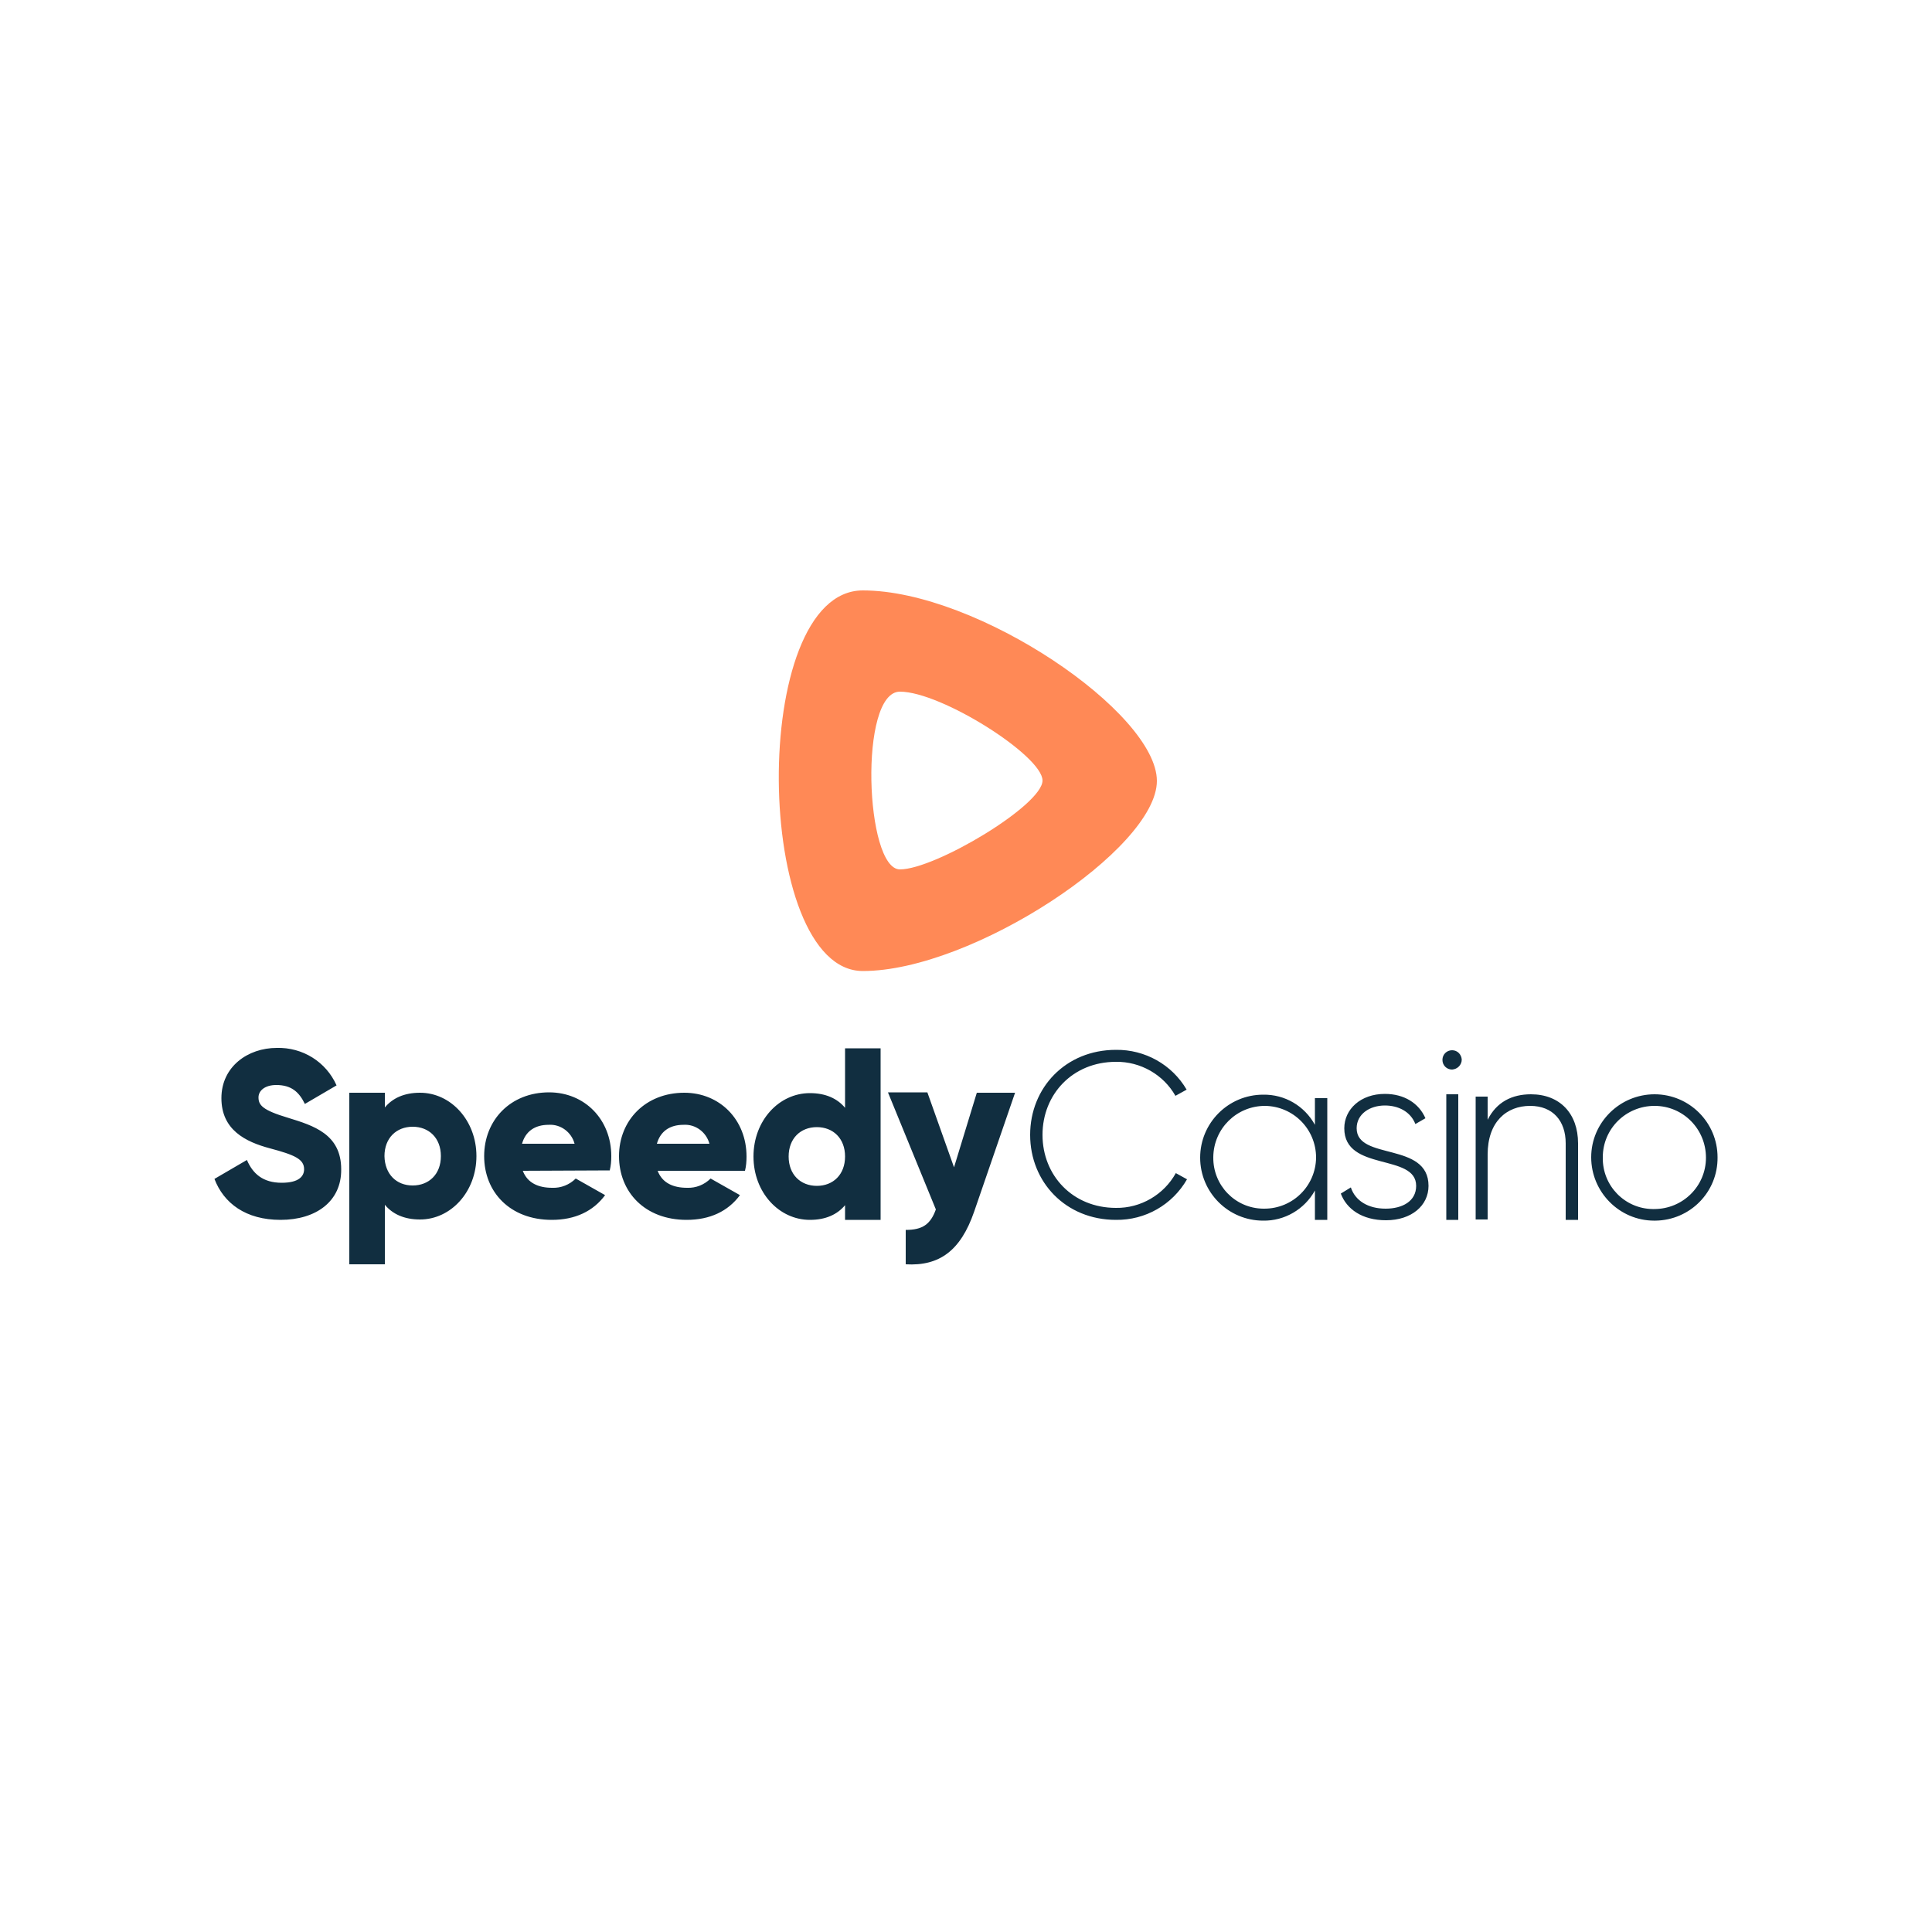 <?xml version="1.0" encoding="utf-8"?>
<!-- Generator: Adobe Illustrator 23.0.0, SVG Export Plug-In . SVG Version: 6.00 Build 0)  -->
<svg version="1.1" id="Layer_1" xmlns="http://www.w3.org/2000/svg" xmlns:xlink="http://www.w3.org/1999/xlink" x="0px" y="0px"
	 viewBox="0 0 500 500" style="enable-background:new 0 0 500 500;" xml:space="preserve">
<style type="text/css">
	.st0{fill-rule:evenodd;clip-rule:evenodd;fill:#112E40;}
	.st1{fill-rule:evenodd;clip-rule:evenodd;fill:#FF8956;}
</style>
<title>991_500x500_white</title>
<g>
	<path class="st0" d="M108.7,282.8c8,0,14.6,7.2,14.6,16.4s-6.6,16.4-14.6,16.4c-4.1,0-7.1-1.4-9.1-3.8v15.4h-9.2v-44.4h9.2v3.8
		C101.6,284.2,104.6,282.8,108.7,282.8z M106.8,306.8c4.2,0,7.3-2.9,7.3-7.6s-3.1-7.6-7.3-7.6s-7.3,2.9-7.3,7.6
		C99.6,303.9,102.6,306.8,106.8,306.8z M135.3,303c1.2,3.2,4.1,4.4,7.6,4.4c2.3,0.1,4.5-0.8,6.1-2.4l7.6,4.3
		c-3.1,4.2-7.8,6.4-13.8,6.4c-10.8,0-17.5-7.2-17.5-16.5s6.8-16.5,16.8-16.5c9.2,0,16.1,7,16.1,16.5c0,1.3-0.1,2.5-0.4,3.7
		L135.3,303z M135.1,296h13.6c-0.8-3-3.6-5.1-6.7-4.9C138.4,291.1,136,292.8,135.1,296z M170.2,303c1.2,3.2,4.1,4.4,7.6,4.4
		c2.3,0.1,4.5-0.8,6.1-2.4l7.6,4.3c-3.1,4.2-7.8,6.4-13.8,6.4c-10.8,0-17.5-7.2-17.5-16.5s6.9-16.4,16.9-16.4
		c9.2,0,16.1,7,16.1,16.5c0,1.3-0.1,2.5-0.4,3.7L170.2,303z M170,296h13.6c-0.8-3-3.6-5.1-6.7-4.9C173.3,291.1,170.9,292.8,170,296z
		 M218.7,271.3h9.2v44.4h-9.2v-3.8c-2,2.4-5,3.8-9.1,3.8c-8,0-14.6-7.1-14.6-16.4s6.6-16.4,14.6-16.4c4.1,0,7.1,1.4,9.1,3.8V271.3z
		 M211.4,306.9c4.2,0,7.3-2.9,7.3-7.6s-3.1-7.6-7.3-7.6s-7.3,2.9-7.3,7.6S207.2,306.9,211.4,306.9L211.4,306.9z M252.8,282.8h9.9
		l-10.6,30.8c-3.5,10.1-9,14.1-17.7,13.6v-8.9c4.3,0,6.4-1.4,7.8-5.3l-12.4-30.3h10.2l6.9,19.4L252.8,282.8z M428.1,315.9
		c-9,0-16.3-7.4-16.3-16.4s7.4-16.3,16.4-16.3c9,0,16.3,7.3,16.3,16.3c0.1,9-7.1,16.3-16.1,16.4
		C428.3,315.9,428.2,315.9,428.1,315.9z M428.1,312.9c7.4,0,13.4-5.9,13.4-13.3s-5.9-13.4-13.3-13.4c-7.4,0-13.4,5.9-13.4,13.3
		c0,0,0,0.1,0,0.1c-0.1,7.3,5.7,13.2,12.9,13.3C427.8,312.9,428,312.9,428.1,312.9L428.1,312.9z M288.8,315.7
		c-13,0-22.2-9.8-22.2-22s9.2-22,22.2-22c7.5-0.1,14.5,3.8,18.3,10.3l-2.9,1.6c-3.1-5.5-9.1-8.9-15.4-8.8c-11.2,0-19,8.4-19,18.9
		s7.8,18.9,19,18.9c6.4,0.1,12.4-3.4,15.5-9l2.9,1.6C303.4,311.8,296.4,315.8,288.8,315.7L288.8,315.7z M351.1,292
		c0,8.4,18.6,3.4,18.6,14.9c0,5.1-4.4,8.9-11,8.9c-6.2,0-10.2-2.9-11.7-6.9l2.6-1.6c1.1,3.4,4.4,5.5,9,5.5c4.3,0,7.9-1.9,7.9-5.9
		c0-8.5-18.6-3.6-18.6-14.9c0-4.9,4.2-8.9,10.5-8.9c5,0,8.8,2.4,10.5,6.3l-2.6,1.5c-1.3-3.3-4.5-4.8-7.9-4.8
		C354.5,286.1,351.1,288.3,351.1,292L351.1,292z M340.3,284.2h3.2v31.5h-3.2v-7.6c-2.7,4.9-7.9,7.9-13.4,7.8
		c-9,0-16.3-7.3-16.3-16.3c0-9,7.3-16.3,16.3-16.3l0,0c5.6-0.1,10.7,2.9,13.4,7.8L340.3,284.2z M327.2,312.8
		c7.4,0,13.3-5.9,13.4-13.2c0-7.4-5.9-13.3-13.2-13.4c-7.4,0-13.3,5.9-13.4,13.2c0,0,0,0.1,0,0.1c-0.1,7.2,5.6,13.2,12.9,13.3
		C326.9,312.8,327,312.8,327.2,312.8z M375.8,276.8c-1.4,0-2.5-1.1-2.5-2.5c0-1.4,1.1-2.5,2.5-2.5c1.4,0,2.4,1.1,2.5,2.4
		C378.3,275.6,377.2,276.7,375.8,276.8z M374.3,315.7v-32.5h3.1v32.5L374.3,315.7z M396.2,283.2c7.5,0,12.2,5,12.2,12.7v19.8h-3.2
		v-19.8c0-5.8-3.3-9.7-9.2-9.7c-6.1,0-11,4.1-11,12.6v16.8h-3.1v-31.8h3.1v6C387.3,285.2,391.3,283.2,396.2,283.2L396.2,283.2z
		 M72.6,315.7c-9,0-14.7-4.3-17.1-10.6l8.4-4.9c1.5,3.5,4.1,5.9,9,5.9c4.6,0,5.8-1.8,5.8-3.5c0-2.6-2.4-3.7-8.8-5.4
		s-12.6-4.8-12.6-13s6.9-13,14.3-13c6.7-0.2,12.8,3.6,15.5,9.7l-8.2,4.8c-1.5-3.1-3.5-4.9-7.4-4.9c-3,0-4.6,1.5-4.6,3.2
		c0,2,1,3.3,7.7,5.3c6.5,2,13.7,4.2,13.7,13.3C88.4,310.9,81.8,315.7,72.6,315.7z"/>
	<path class="st1" d="M223.3,251.3c-28.3,0-29.7-98.5,0-98.5s76.1,31.7,76.1,49.3S251.6,251.3,223.3,251.3L223.3,251.3z M232.9,225
		c9.1,0,36.9-16.6,36.9-23s-26.2-23-36.9-23S223.9,225,232.9,225z"/>
</g>
</svg>
